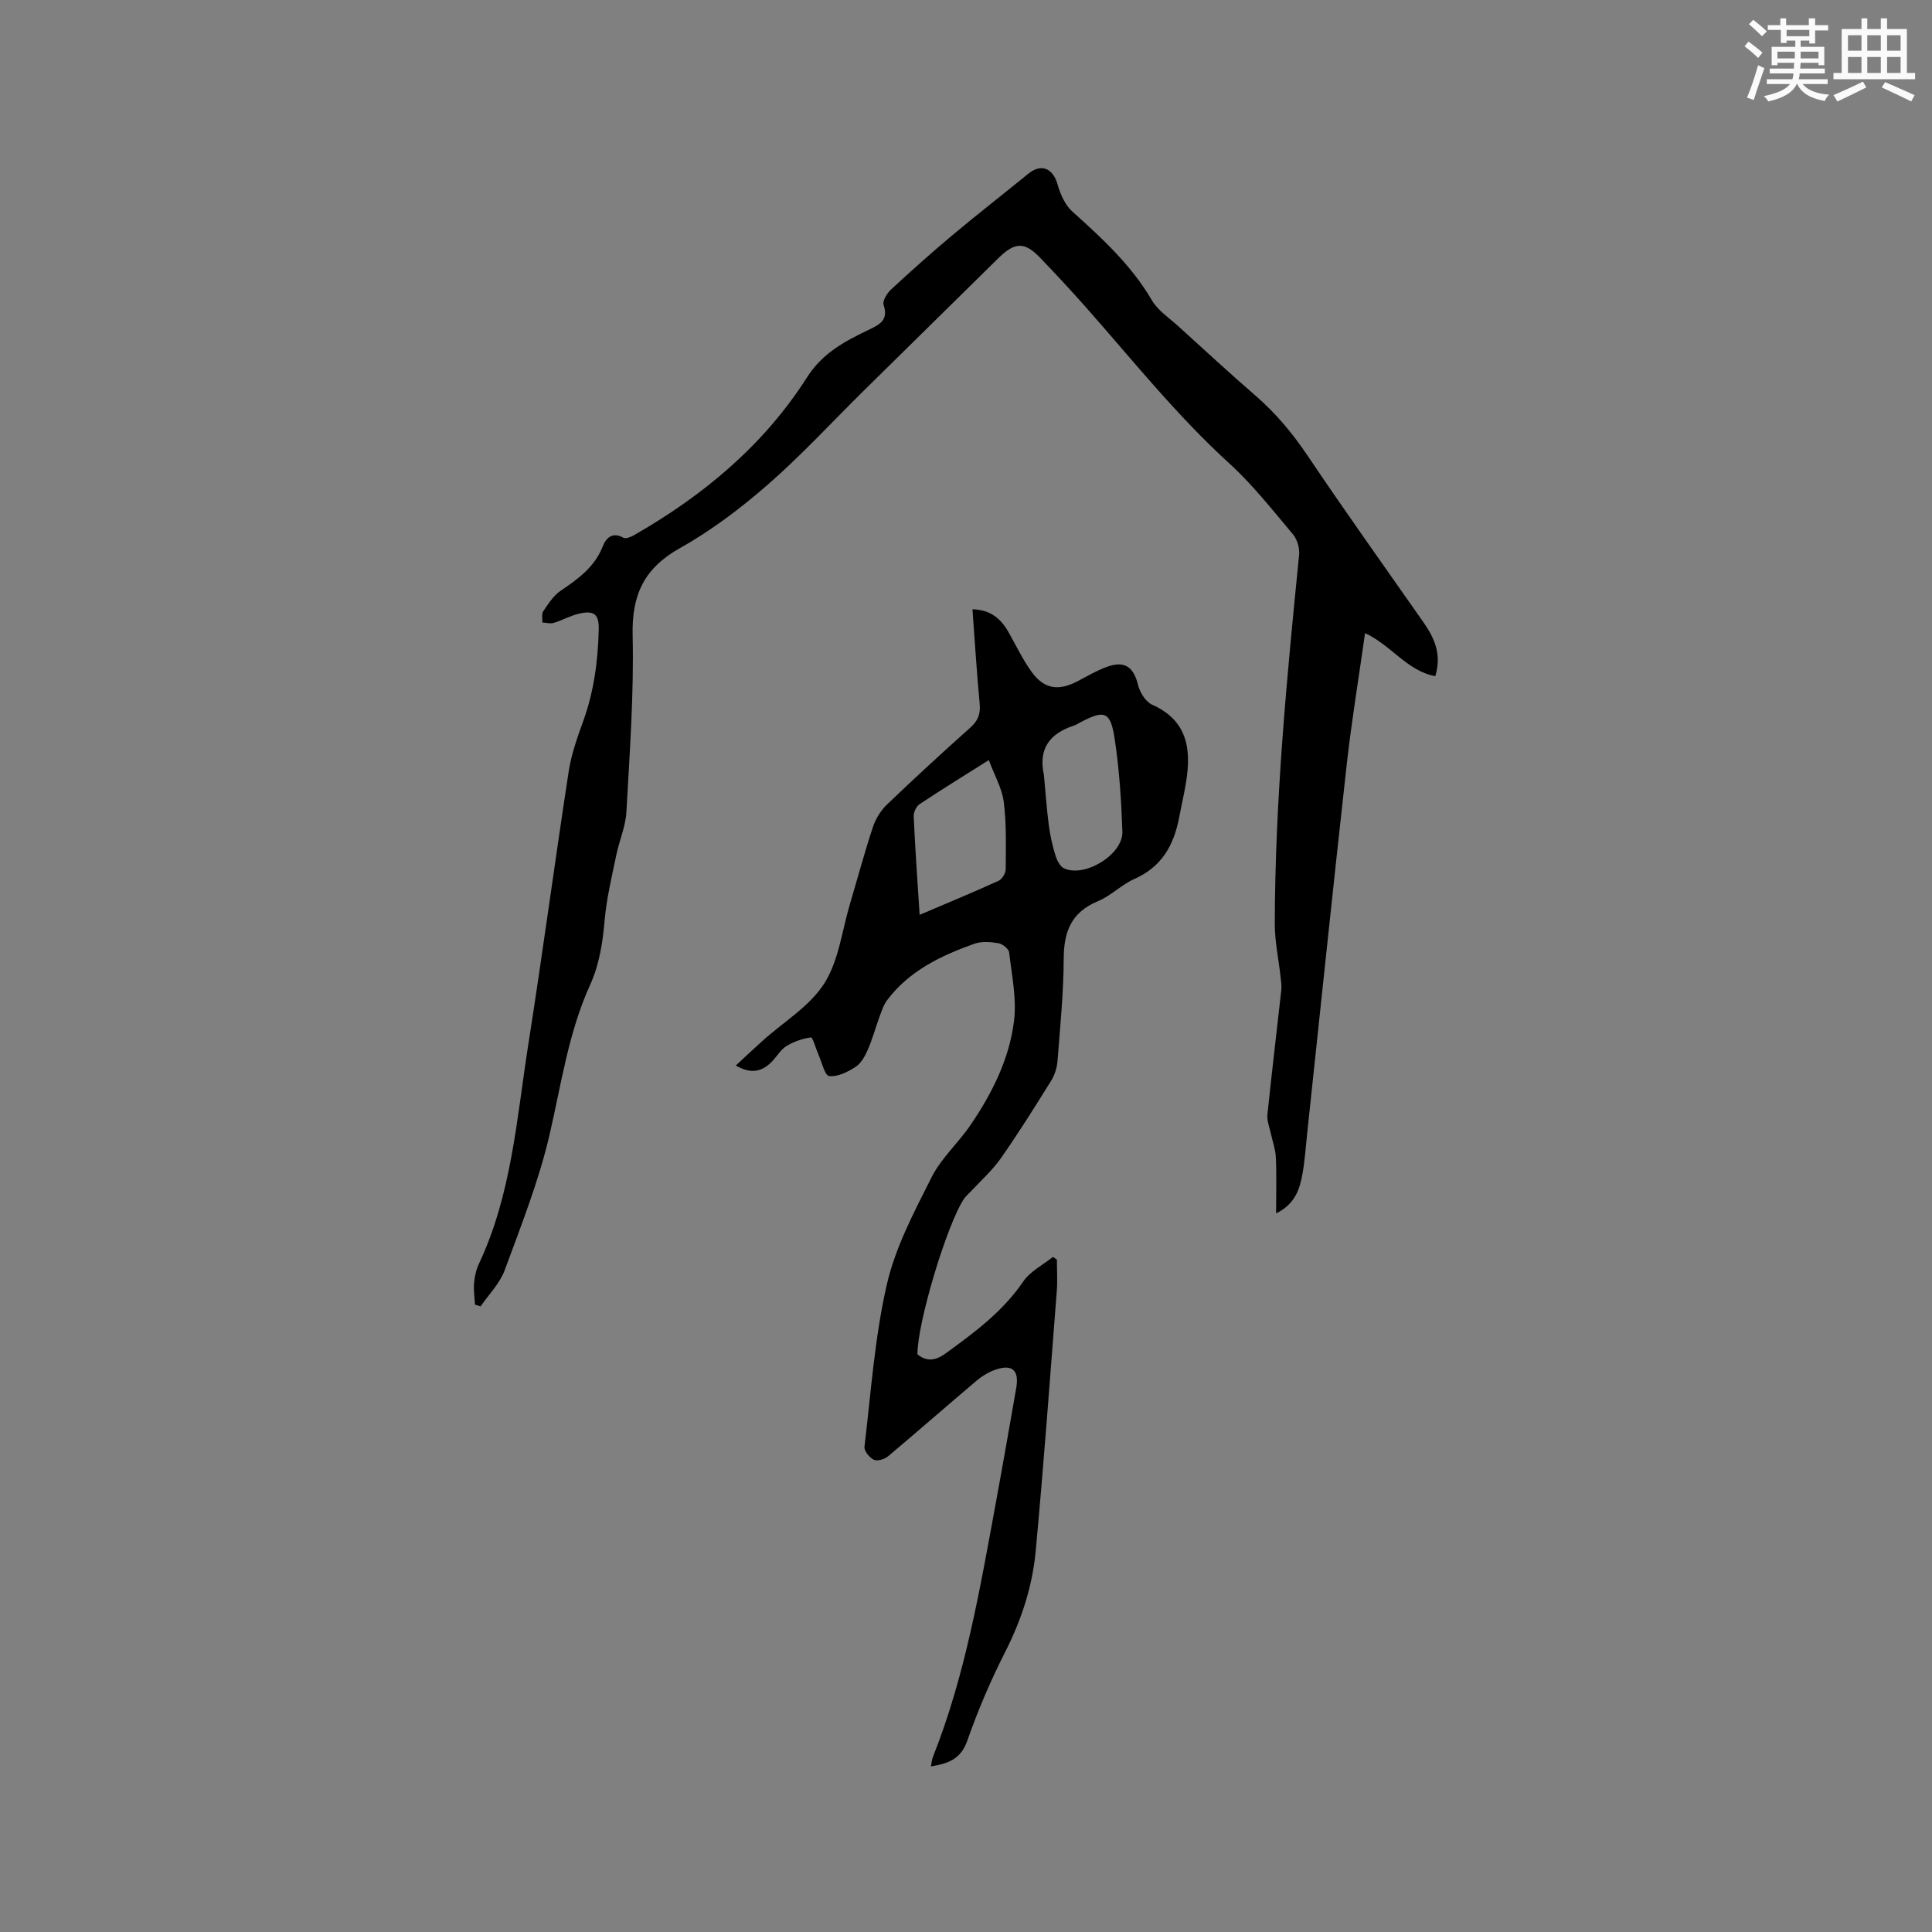 <svg enable-background="new 0 0 400 400" viewBox="0 0 400 400" xmlns="http://www.w3.org/2000/svg"><rect x="0" y="0" width="400" height="400" fill="#808080" stroke="none"/><path d="m297.16 140c-5.88-1.12-9.1-6.4-14.54-8.92-1.3 9.22-2.78 18.16-3.79 27.15-2.84 25.49-5.48 51-8.2 76.49-.29 2.74-.47 5.5-.95 8.21-.57 3.26-1.55 6.38-5.48 8.29 0-4.1.12-7.85-.05-11.59-.08-1.74-.72-3.44-1.09-5.17-.26-1.21-.78-2.47-.66-3.65.89-8.62 1.93-17.22 2.88-25.83.1-.92-.06-1.88-.16-2.81-.4-3.63-1.19-7.25-1.19-10.88.05-25.58 2.49-51.01 5.04-76.43.14-1.39-.41-3.22-1.31-4.28-4.23-5.02-8.33-10.25-13.16-14.65-10.86-9.9-19.98-21.34-29.66-32.3-3.09-3.49-6.27-6.91-9.5-10.27-3.21-3.34-5.21-3.29-8.65.1-9.3 9.14-18.59 18.29-27.88 27.45-6.57 6.48-12.83 13.3-19.77 19.36-5.64 4.93-11.74 9.55-18.25 13.2-7.45 4.17-10.01 9.69-9.81 18.09.28 12.17-.62 24.37-1.29 36.54-.17 3-1.47 5.92-2.09 8.92-.91 4.43-2 8.86-2.4 13.35-.41 4.68-1.06 9.21-3.02 13.52-4.51 9.93-5.98 20.65-8.43 31.16-2.22 9.53-5.88 18.75-9.27 27.96-1.01 2.73-3.29 4.99-4.98 7.46-.39-.12-.77-.24-1.16-.36-.08-1.48-.31-2.98-.19-4.45.12-1.35.42-2.77 1-3.99 6.77-14.37 7.82-30.03 10.22-45.36 2.96-18.84 5.48-37.74 8.37-56.58.54-3.52 1.76-6.98 2.98-10.35 2.24-6.15 3.08-12.5 3.24-18.99.08-3.11-.84-4.05-3.95-3.37-1.84.4-3.54 1.39-5.35 1.94-.72.22-1.57-.04-2.37-.08.04-.78-.2-1.76.18-2.32 1.04-1.53 2.1-3.23 3.58-4.23 3.63-2.46 7.07-4.91 8.76-9.25.65-1.68 1.98-3.04 4.27-1.74.49.28 1.57-.18 2.23-.56 14.35-8.23 26.83-18.61 35.78-32.66 3.2-5.03 7.85-7.49 12.8-9.85 2.24-1.07 4.1-2 3.05-5.15-.27-.82.71-2.41 1.54-3.18 4.12-3.81 8.3-7.56 12.6-11.16 5.2-4.35 10.55-8.53 15.82-12.81 2.68-2.18 5.09-1.16 6.05 2.19.58 2.03 1.55 4.28 3.07 5.64 6.17 5.54 12.21 11.09 16.47 18.38 1.23 2.11 3.54 3.61 5.42 5.32 5.34 4.85 10.63 9.74 16.08 14.46 4.2 3.64 7.65 7.8 10.76 12.42 7.8 11.6 15.93 22.98 23.94 34.43 2.28 3.27 3.85 6.62 2.47 11.19z" fill="#010000"/><path d="m152.34 220.6c2.03-1.88 3.78-3.53 5.56-5.13 4.34-3.9 9.73-7.11 12.75-11.85 3.01-4.72 3.68-10.95 5.34-16.52 1.57-5.28 2.99-10.6 4.72-15.82.56-1.71 1.62-3.45 2.91-4.69 5.66-5.43 11.44-10.74 17.3-15.97 1.6-1.43 2.11-2.85 1.91-4.96-.61-6.41-1-12.85-1.49-19.51 3.7.08 5.88 1.93 7.47 4.74 1.56 2.76 2.93 5.66 4.78 8.22 2.59 3.57 5.54 4 9.47 1.95 2.06-1.07 4.09-2.29 6.27-3.05 3.6-1.26 5.4.15 6.29 3.81.37 1.54 1.58 3.48 2.92 4.08 7.26 3.24 8.12 9.09 7.05 15.87-.4 2.51-.99 4.99-1.46 7.48-1.08 5.7-3.6 10.23-9.25 12.72-2.68 1.19-4.88 3.5-7.58 4.62-5.48 2.27-7.05 6.27-7.07 11.87-.03 7.09-.74 14.18-1.29 21.26-.11 1.4-.6 2.9-1.34 4.08-3.36 5.4-6.73 10.79-10.38 16-1.78 2.54-4.17 4.65-6.29 6.95-.42.46-.93.86-1.28 1.36-3.57 5.21-9.77 25.92-9.7 32.3 2.06 1.63 3.84 1.25 5.93-.27 5.93-4.31 11.75-8.61 15.97-14.82 1.44-2.11 4.06-3.42 6.15-5.09.27.19.55.37.82.56 0 2.16.14 4.34-.02 6.48-1.4 17.96-2.7 35.92-4.37 53.85-.68 7.29-2.93 14.23-6.3 20.86-3.01 5.93-5.66 12.1-7.85 18.38-1.33 3.81-3.87 4.76-7.55 5.36.18-.87.22-1.48.44-2.01 6.73-16.96 9.73-34.83 13.02-52.64 1.45-7.87 2.82-15.76 4.2-23.64.66-3.75-.8-5.08-4.38-3.82-1.36.48-2.68 1.29-3.79 2.22-6.15 5.2-12.21 10.52-18.38 15.7-.72.6-2.21 1.04-2.93.69-.9-.43-2.03-1.83-1.93-2.68 1.34-11.23 2.11-22.62 4.63-33.6 1.77-7.71 5.65-15.03 9.26-22.19 2.01-3.99 5.59-7.16 8.13-10.92 4.44-6.54 8-13.65 8.95-21.52.55-4.61-.47-9.42-1.02-14.12-.09-.74-1.36-1.77-2.22-1.91-1.62-.27-3.47-.42-4.97.11-6.93 2.47-13.51 5.6-18.09 11.71-.73.97-1.12 2.22-1.55 3.39-.84 2.28-1.47 4.65-2.44 6.87-.58 1.32-1.4 2.8-2.54 3.54-1.62 1.04-3.7 2.09-5.45 1.89-.9-.1-1.52-2.88-2.22-4.46-.55-1.23-1.18-3.59-1.55-3.54-1.73.21-3.51.86-5.03 1.76-1.13.67-1.89 1.97-2.82 2.99-2.05 2.23-4.34 3.02-7.71 1.06zm38.06-31.19c5.74-2.45 11.09-4.66 16.36-7.06.72-.33 1.45-1.56 1.46-2.38.03-4.64.18-9.33-.4-13.91-.36-2.87-1.94-5.58-3.1-8.69-5.29 3.34-9.86 6.15-14.33 9.12-.69.46-1.26 1.69-1.22 2.53.3 6.65.77 13.28 1.23 20.39zm25.73-28.95c.33 3.48.57 6.97 1.02 10.43.27 2.09.74 4.18 1.36 6.19.31 1.01.95 2.32 1.8 2.71 4.33 1.97 12.23-2.91 12.07-7.61-.22-6.34-.63-12.7-1.56-18.97-.89-5.98-2.07-6.34-7.27-3.59-.37.2-.73.45-1.13.58-5.06 1.62-7.49 4.79-6.29 10.26z" fill="#010000"/><g fill="#fafafb"><path d="m361.2 9.6.8-1c.9.7 1.9 1.4 2.9 2.3l-.9 1.1c-1-1-2-1.8-2.8-2.4zm.5 10.6c.9-2.1 1.6-4.3 2.3-6.7.4.2.8.4 1.3.6-.7 2.1-1.5 4.3-2.2 6.6zm.4-15.2.9-.9c1 .8 2 1.6 2.8 2.4l-1 1c-.9-.9-1.8-1.7-2.7-2.5zm12.5-1.2h1.2v1.4h2.7v1.1h-2.7v2.7h-1.2v-.6h-1.8v1.3h4.9v3.8h-1.2v-.5h-3.7c0 .4-.1.9-.1 1.2h5.1v1h-5.2c0 .5-.1.9-.2 1.2h6v1h-5.2c1.1 1.3 2.9 2 5.5 2.2-.4.4-.7.8-.9 1.3-2.9-.5-4.8-1.6-5.7-3.5h-.1c-.8 1.7-2.7 2.9-5.9 3.6-.2-.4-.6-.8-.9-1.1 2.8-.6 4.6-1.4 5.4-2.5h-4.8v-1h5.3c.1-.3.2-.7.2-1.2h-4.9v-1h5c0-.4 0-.8.1-1.2h-3.5v.5h-1.2v-3.8h4.9v-1.3h-1.8v.5h-1.2v-2.7h-2.7v-1h2.6v-1.4h1.2v1.4h4.7v-1.4zm-6.6 8.3h3.6c0-.4 0-.9 0-1.4h-3.6zm1.9-4.6h4.7v-1.3h-4.7zm6.6 3.2h-3.7v1.4h3.7z"/><path d="m385.3 3.8h1.3v2.2h2.8v-2.2h1.3v2.2h4.1v9.1h1.7v1.3h-16.9v-1.3h1.7v-9.1h4.1v-2.2zm.4 13.1.7 1.2c-1.8.9-3.8 1.9-6 2.9-.2-.4-.5-.8-.8-1.3 2.3-1 4.3-1.9 6.1-2.8zm-3.1-6.4h2.8v-3.2h-2.8zm0 4.6h2.8v-3.3h-2.8zm4-4.6h2.8v-3.2h-2.8zm0 4.6h2.8v-3.3h-2.8zm3.7 1.9c2.1.9 4.1 1.8 6.1 2.7l-.7 1.3c-2.2-1.1-4.2-2-6.1-2.9zm3.2-9.7h-2.8v3.2h2.8zm-2.8 7.8h2.8v-3.3h-2.8z"/></g></svg>